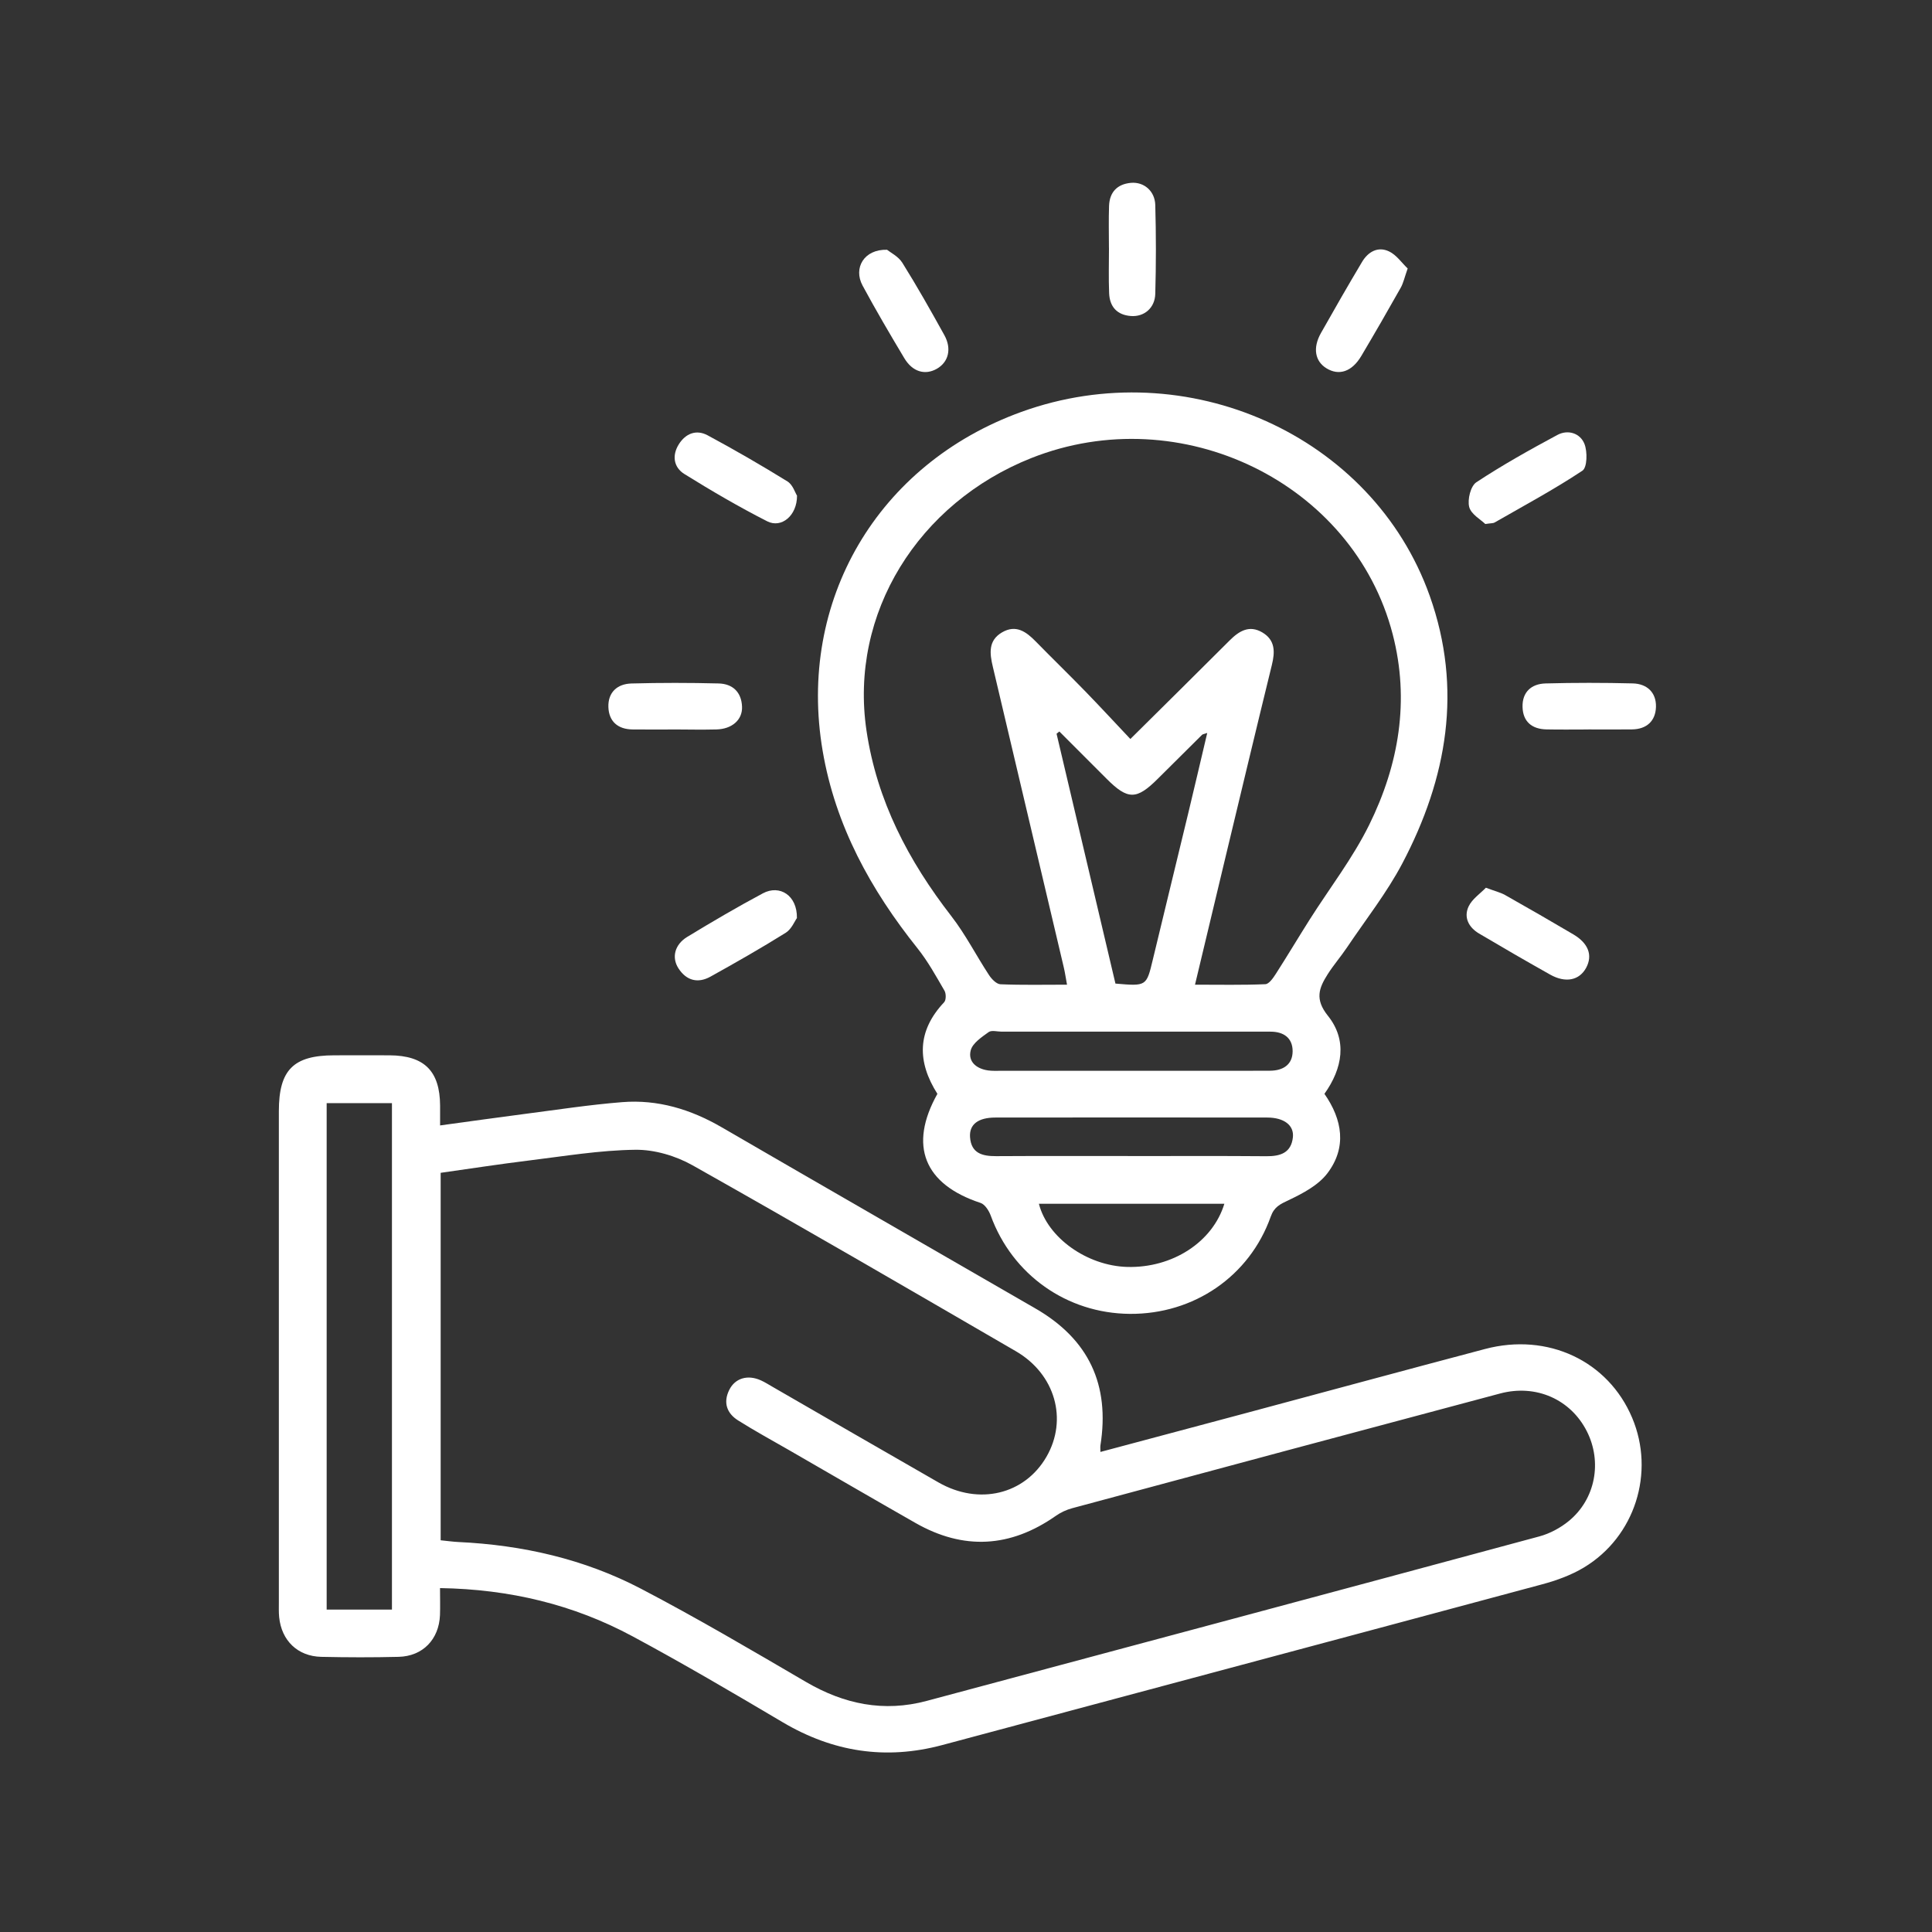 <?xml version="1.0" encoding="UTF-8"?>
<svg id="Layer_1" data-name="Layer 1" xmlns="http://www.w3.org/2000/svg" viewBox="0 0 512 512">
  <rect x="0" y="0" width="512" height="512" fill="#333333" stroke="none"/>
  <defs>
    <style>
      .cls-1 {
        fill: #fff;
      }
    </style>
  </defs>
  <path class="cls-1" d="m116.61,420.88c0,2.72.07,4.93-.01,7.13-.26,6.45-4.56,10.92-10.98,11.07-6.83.17-13.66.15-20.49,0-6.24-.14-10.53-4.3-11.15-10.52-.13-1.32-.08-2.67-.08-4.01,0-43.36,0-86.72,0-130.08,0-10.92,3.84-14.79,14.66-14.8,4.9,0,9.8-.03,14.7,0,9.19.06,13.31,4.17,13.37,13.3.01,1.46,0,2.92,0,5.28,7.7-1.05,14.96-2.08,22.23-3.02,8.67-1.12,17.33-2.46,26.03-3.15,9.42-.75,18.14,1.89,26.33,6.64,27.71,16.08,55.49,32.04,83.23,48.07,14.08,8.14,19.73,20.18,17.17,36.29-.06.4,0,.82,0,1.7,12.97-3.46,25.66-6.84,38.35-10.24,21.19-5.68,42.36-11.43,63.57-17.04,16.65-4.41,32.66,3.15,39.01,18.26,6.1,14.5.75,31.5-12.81,39.65-3.37,2.03-7.25,3.43-11.08,4.46-52.96,14.25-105.95,28.37-158.92,42.58-15.02,4.03-29,1.85-42.34-6.05-13.14-7.78-26.32-15.53-39.77-22.76-15.65-8.42-32.55-12.48-51.01-12.78Zm.16-12.69c1.8.18,3.25.39,4.71.46,16.97.8,33.3,4.5,48.35,12.36,14.84,7.75,29.3,16.27,43.76,24.72,10.1,5.9,20.61,8.08,32.02,5.02,54.12-14.5,108.25-28.98,162.35-43.59,2.77-.75,5.56-2.25,7.78-4.07,7.08-5.79,8.91-15.69,4.77-23.82-4.27-8.4-13.42-12.52-22.96-9.98-37.82,10.07-75.61,20.22-113.4,30.4-1.53.41-3.06,1.12-4.35,2.03-12.02,8.43-24.42,9.16-37.19,1.88-11.21-6.39-22.37-12.88-33.55-19.33-4.5-2.59-9.07-5.08-13.45-7.84-3-1.89-4.01-4.74-2.35-8.09,1.55-3.13,4.89-4.11,8.38-2.53,1.08.49,2.09,1.13,3.11,1.72,14.65,8.44,29.28,16.93,43.96,25.33,10.72,6.14,22.83,3.21,28.62-6.81,5.7-9.87,2.33-21.9-8.13-27.97-28.48-16.53-56.95-33.09-85.64-49.25-4.47-2.52-10.1-4.19-15.17-4.13-9.43.11-18.86,1.7-28.26,2.85-7.76.95-15.5,2.15-23.35,3.26v97.38Zm-12.9,18.37v-134.21h-17.3v134.21h17.3Z"/>
  <path class="cls-1" d="m248.42,289.88c-5.38-8.48-5.45-16.6,1.78-24.27.55-.58.55-2.3.09-3.08-2.23-3.83-4.38-7.76-7.13-11.2-12.42-15.54-21.77-32.5-25.15-52.35-6.77-39.71,14.53-76.02,52.66-89.82,43.85-15.87,93.07,6.16,108.22,48.74,8.77,24.65,4.63,48.33-7.24,70.88-4.12,7.82-9.69,14.88-14.65,22.26-1.65,2.46-3.61,4.71-5.19,7.21-2.26,3.58-3.43,6.54.09,10.93,5.19,6.47,3.92,13.93-.91,20.7,4.79,6.87,5.97,14.23.78,21.06-2.42,3.18-6.53,5.34-10.28,7.12-2.24,1.06-3.81,1.77-4.72,4.33-5.61,15.83-20.39,25.93-37.36,25.8-16.71-.13-31.13-10.37-36.85-26.03-.48-1.31-1.54-2.99-2.7-3.37-14.96-4.92-19.12-15.18-11.45-28.89Zm68.26-28.93c6.54,0,12.6.13,18.65-.13.98-.04,2.09-1.66,2.8-2.77,3.03-4.72,5.9-9.54,8.9-14.28,5.3-8.37,11.45-16.32,15.81-25.15,7.87-15.96,10.8-32.96,6.23-50.57-10.42-40.15-56.11-62.37-95.73-46.67-29.98,11.89-48.32,41.19-43.71,72.24,2.77,18.62,11.11,34.48,22.47,49.15,3.78,4.87,6.61,10.47,10.01,15.65.69,1.05,1.97,2.38,3.03,2.42,5.75.24,11.52.11,17.63.11-.34-1.84-.54-3.28-.88-4.69-6.25-26.54-12.51-53.08-18.79-79.61-.83-3.5-1.24-6.9,2.44-9.06,3.71-2.17,6.43-.17,8.98,2.44,4.36,4.46,8.84,8.8,13.18,13.27,3.99,4.11,7.87,8.32,11.86,12.54,9.29-9.21,17.83-17.64,26.32-26.13,2.51-2.51,5.22-4.15,8.67-2.1,3.4,2.02,3.37,5.13,2.51,8.6-4.23,17.27-8.36,34.57-12.51,51.86-2.59,10.78-5.16,21.57-7.86,32.88Zm-21.06-.29c8.23.71,8.2.7,9.89-6.35,3.11-12.96,6.28-25.9,9.4-38.85,1.67-6.96,3.3-13.92,5.02-21.22-.86.3-1.2.32-1.38.5-3.9,3.85-7.79,7.72-11.68,11.6-5.67,5.67-7.97,5.68-13.59.06-4.18-4.18-8.36-8.37-12.54-12.55-.25.2-.49.4-.74.6,5.19,22.03,10.39,44.05,15.61,66.23Zm3.58,23.11c6.67,0,13.35,0,20.02,0,5.78,0,11.57.02,17.35-.02,3.42-.02,5.97-1.57,5.99-5.15.01-3.54-2.38-5.21-5.89-5.2-.89,0-1.78,0-2.67,0-22.84,0-45.68,0-68.52,0-1.19,0-2.71-.45-3.49.12-1.84,1.33-4.24,2.91-4.74,4.83-.78,2.99,1.51,4.88,4.58,5.32,1.17.17,2.37.1,3.55.1,11.27,0,22.54,0,33.81,0Zm.37,22.6c12.01,0,24.02-.06,36.03.04,3.72.03,6.58-.89,7.03-5.02.34-3.18-2.35-5.22-6.78-5.23-24.02-.03-48.04-.03-72.06,0-4.59,0-6.95,1.83-6.72,5.19.3,4.29,3.25,5.06,6.91,5.04,11.86-.07,23.72-.03,35.58-.03Zm24.89,12.64h-49.14c2.29,9.02,12.79,16.45,23.41,16.74,11.94.32,22.64-6.56,25.74-16.74Z"/>
  <path class="cls-1" d="m178.72,193.32c-3.71,0-7.41.04-11.11-.01-3.88-.05-6.25-2.13-6.38-5.93-.13-3.89,2.34-6.14,6.09-6.25,7.7-.21,15.41-.2,23.11-.01,3.75.09,6.08,2.31,6.22,6.19.12,3.48-2.68,5.9-6.81,6-3.7.09-7.41.02-11.11,0Z"/>
  <path class="cls-1" d="m293.88,65.69c0-3.7-.1-7.41.03-11.11.13-3.63,2.14-5.78,5.77-6.12,3.43-.32,6.37,2.12,6.48,5.86.22,7.85.22,15.71,0,23.55-.1,3.77-2.96,6.13-6.44,5.88-3.7-.27-5.65-2.47-5.79-6.06-.16-3.99-.04-8-.04-12Z"/>
  <path class="cls-1" d="m420.93,193.32c-3.7,0-7.41.06-11.11-.02-3.84-.08-6.23-2.05-6.33-5.95-.1-3.95,2.35-6.13,6.09-6.23,7.7-.21,15.41-.2,23.11-.01,3.78.09,6.25,2.4,6.16,6.21-.1,3.73-2.44,5.93-6.35,5.98-3.85.05-7.71.01-11.56.01Z"/>
  <path class="cls-1" d="m393.61,138.86c-1.18-1.16-3.77-2.58-4.26-4.52-.49-1.97.38-5.53,1.89-6.53,6.91-4.56,14.17-8.62,21.47-12.54,2.82-1.52,6.06-.48,7.19,2.38.82,2.07.73,6.25-.55,7.09-7.5,4.98-15.46,9.25-23.28,13.74-.36.21-.87.15-2.47.39Z"/>
  <path class="cls-1" d="m393.78,235.26c2.37.89,3.83,1.23,5.08,1.93,6.06,3.42,12.1,6.89,18.09,10.43,4.02,2.38,5.16,5.55,3.41,8.83-1.8,3.36-5.45,4.14-9.57,1.82-6.33-3.56-12.61-7.19-18.85-10.89-2.71-1.61-4.11-4.27-2.74-7.17.94-1.99,3.09-3.4,4.58-4.96Z"/>
  <path class="cls-1" d="m211.2,243.28c-.59.81-1.42,2.94-2.97,3.91-6.53,4.08-13.22,7.89-19.95,11.63-3.34,1.85-6.36,1.06-8.47-2.18-1.88-2.9-1.02-6.34,2.35-8.38,6.58-3.99,13.23-7.9,20.01-11.52,4.47-2.39,9.13.57,9.02,6.55Z"/>
  <path class="cls-1" d="m373.05,71.14c-.85,2.42-1.15,3.89-1.86,5.14-3.41,6.06-6.89,12.09-10.44,18.07-2.47,4.16-5.89,5.29-9.21,3.26-3.06-1.87-3.7-5.41-1.47-9.36,3.56-6.32,7.18-12.61,10.89-18.84,1.6-2.69,4.21-4.18,7.14-2.79,1.99.94,3.41,3.07,4.94,4.52Z"/>
  <path class="cls-1" d="m235.07,66.19c.87.71,3,1.75,4.06,3.45,3.92,6.27,7.56,12.72,11.14,19.19,2,3.62,1.08,7.13-1.98,8.89-3.12,1.79-6.47.84-8.64-2.8-3.8-6.35-7.55-12.73-11.06-19.24-2.51-4.66.4-9.67,6.49-9.49Z"/>
  <path class="cls-1" d="m211.22,131.35c.02,5.33-4.15,8.7-7.88,6.81-7.51-3.82-14.81-8.09-21.97-12.54-2.83-1.76-3.34-4.89-1.49-7.86,1.8-2.89,4.64-4.02,7.66-2.39,7.17,3.86,14.23,7.94,21.15,12.22,1.41.87,2.04,3.01,2.52,3.76Z"/>
</svg>